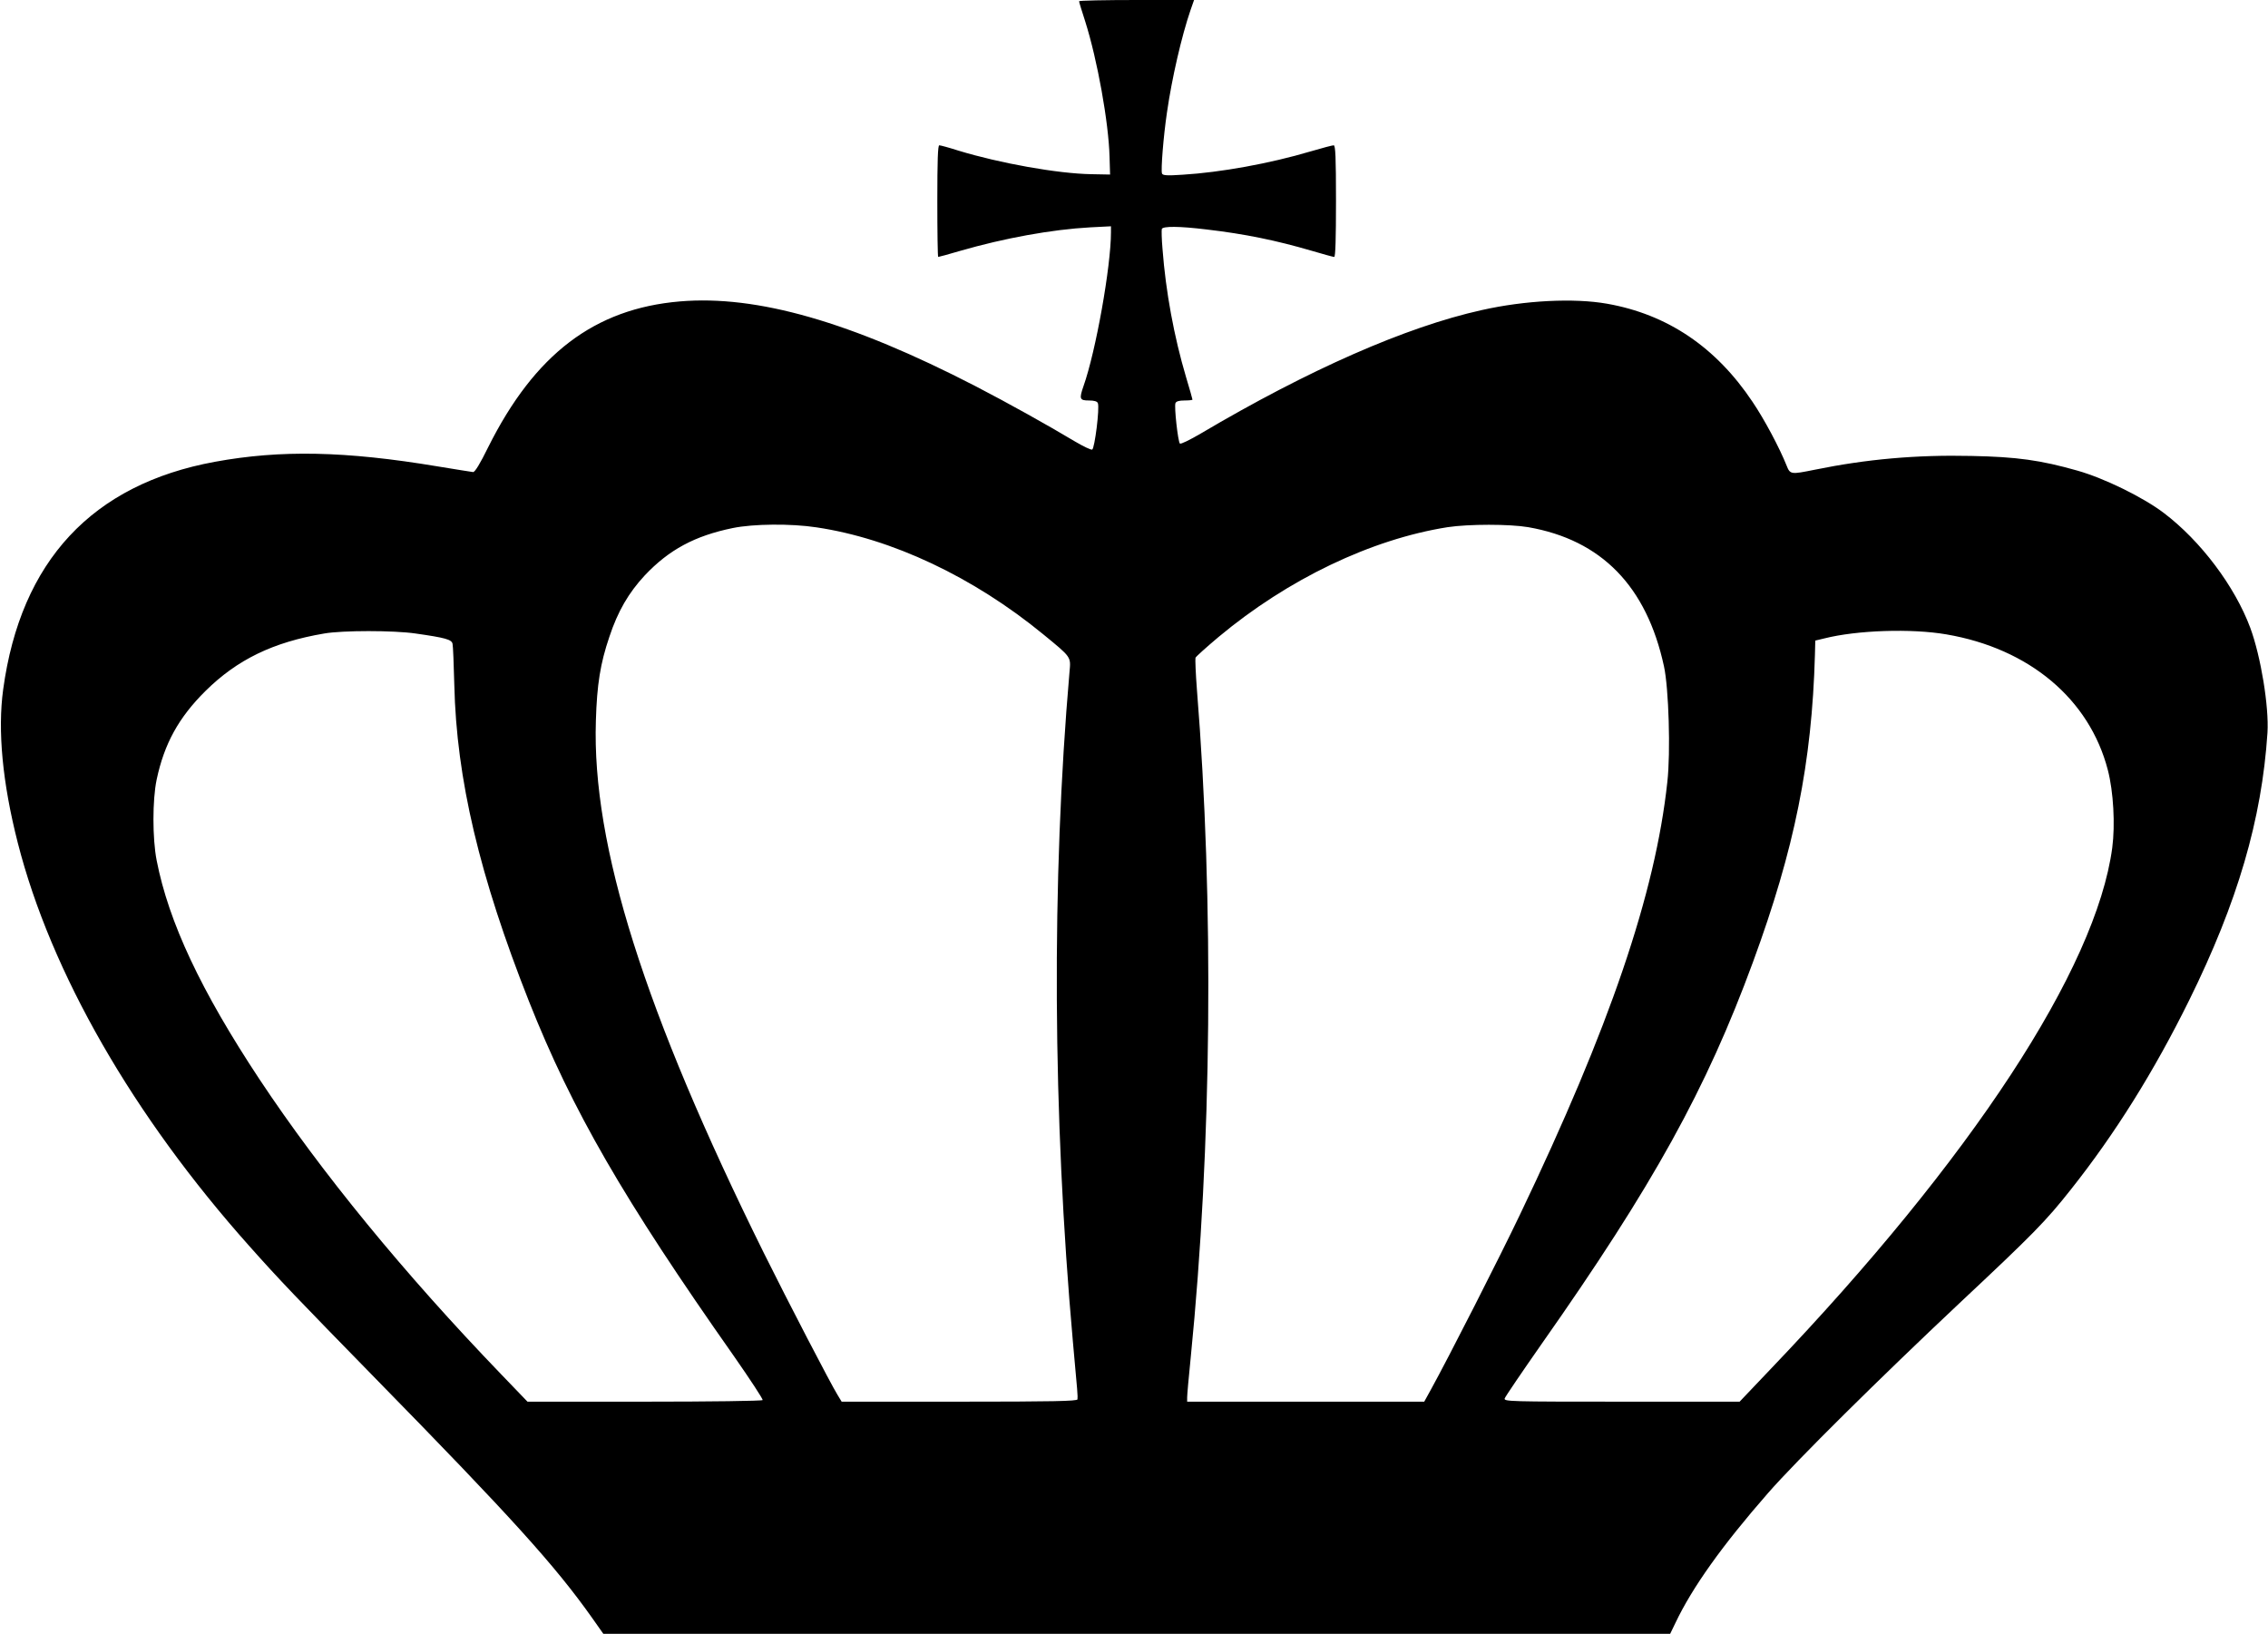 <?xml version="1.0" standalone="no"?>
<!DOCTYPE svg PUBLIC "-//W3C//DTD SVG 20010904//EN"
 "http://www.w3.org/TR/2001/REC-SVG-20010904/DTD/svg10.dtd">
<svg version="1.0" xmlns="http://www.w3.org/2000/svg"
 width="1280pt" height="922pt" viewBox="0 0 1280 922"
 preserveAspectRatio="xMidYMid meet">
<g transform="translate(0,922) scale(0.1,-0.1)"
fill="#000000" stroke="none">
<path d="M6090 9213 c0 -5 16 -56 35 -115 68 -215 132 -569 137 -763 l3 -100
-105 2 c-190 3 -518 62 -751 133 -53 17 -101 30 -108 30 -8 0 -11 -86 -11
-315 0 -173 2 -315 5 -315 3 0 59 15 123 34 249 72 517 121 735 133 l117 6 0
-34 c0 -193 -86 -674 -155 -868 -25 -72 -22 -81 30 -81 31 0 47 -5 51 -15 11
-27 -18 -256 -32 -262 -7 -3 -50 18 -96 45 -159 95 -374 215 -563 313 -703
363 -1233 515 -1668 478 -482 -41 -819 -297 -1082 -823 -45 -92 -75 -141 -85
-140 -8 1 -98 15 -200 32 -522 87 -886 94 -1257 26 -693 -127 -1096 -560
-1195 -1284 -32 -233 -4 -528 82 -865 187 -734 652 -1543 1309 -2279 167 -188
270 -295 711 -746 766 -782 1013 -1055 1223 -1352 l62 -88 3010 0 3011 0 30
62 c95 200 264 437 523 733 160 183 631 649 1081 1072 414 388 486 461 628
641 249 314 469 666 667 1067 273 553 410 1020 442 1510 9 147 -37 429 -97
592 -87 234 -280 491 -489 649 -118 89 -335 195 -486 238 -208 59 -342 78
-600 83 -309 7 -591 -18 -884 -78 -134 -27 -138 -27 -158 24 -40 100 -125 260
-192 359 -207 310 -481 494 -821 554 -187 33 -464 19 -708 -36 -428 -95 -977
-337 -1586 -697 -60 -35 -112 -61 -117 -56 -11 11 -33 209 -25 228 4 10 20 15
51 15 25 0 45 2 45 5 0 3 -16 60 -36 126 -68 229 -115 484 -133 723 -5 56 -6
107 -4 114 7 16 97 16 253 -3 215 -25 394 -62 592 -120 65 -19 122 -35 128
-35 7 0 10 107 10 315 0 248 -3 315 -13 315 -7 0 -65 -15 -129 -34 -232 -69
-510 -119 -724 -132 -90 -6 -112 -4 -116 7 -7 19 8 209 28 344 28 195 83 432
133 578 l20 57 -325 0 c-178 0 -324 -3 -324 -7z m-1482 -2969 c425 -63 885
-280 1279 -603 161 -132 157 -126 149 -213 -102 -1175 -95 -2502 19 -3778 27
-293 28 -308 26 -327 -1 -10 -141 -13 -666 -13 l-665 0 -23 38 c-38 61 -279
525 -416 801 -674 1362 -971 2300 -948 3004 6 204 25 323 76 473 48 145 109
249 200 347 137 145 282 223 496 267 116 24 330 26 473 4z m4017 1 c413 -72
668 -333 766 -785 27 -123 38 -486 19 -653 -68 -630 -325 -1383 -832 -2442
-114 -239 -401 -803 -503 -988 l-37 -67 -669 0 -669 0 0 25 c0 14 9 115 20
223 119 1190 132 2566 35 3772 -7 90 -10 170 -8 178 3 7 62 60 131 118 391
326 861 551 1292 619 120 18 349 18 455 0z m-6280 -600 c169 -24 204 -34 209
-58 3 -12 7 -116 10 -232 12 -530 142 -1079 421 -1785 244 -615 533 -1116
1157 -2003 92 -132 165 -243 162 -248 -3 -5 -294 -9 -666 -9 l-661 0 -151 157
c-544 565 -1014 1138 -1362 1663 -330 499 -512 886 -580 1235 -24 123 -24 341
0 455 43 203 124 350 275 500 180 178 382 276 671 325 103 18 392 18 515 0z
m8640 -5 c468 -80 807 -365 911 -765 32 -123 42 -309 25 -439 -91 -682 -795
-1757 -1929 -2943 l-174 -183 -665 0 c-635 0 -665 1 -661 18 3 10 97 148 208
307 630 896 930 1439 1193 2155 235 639 333 1126 350 1735 l2 80 50 12 c185
47 493 57 690 23z"/>
</g>
</svg>
